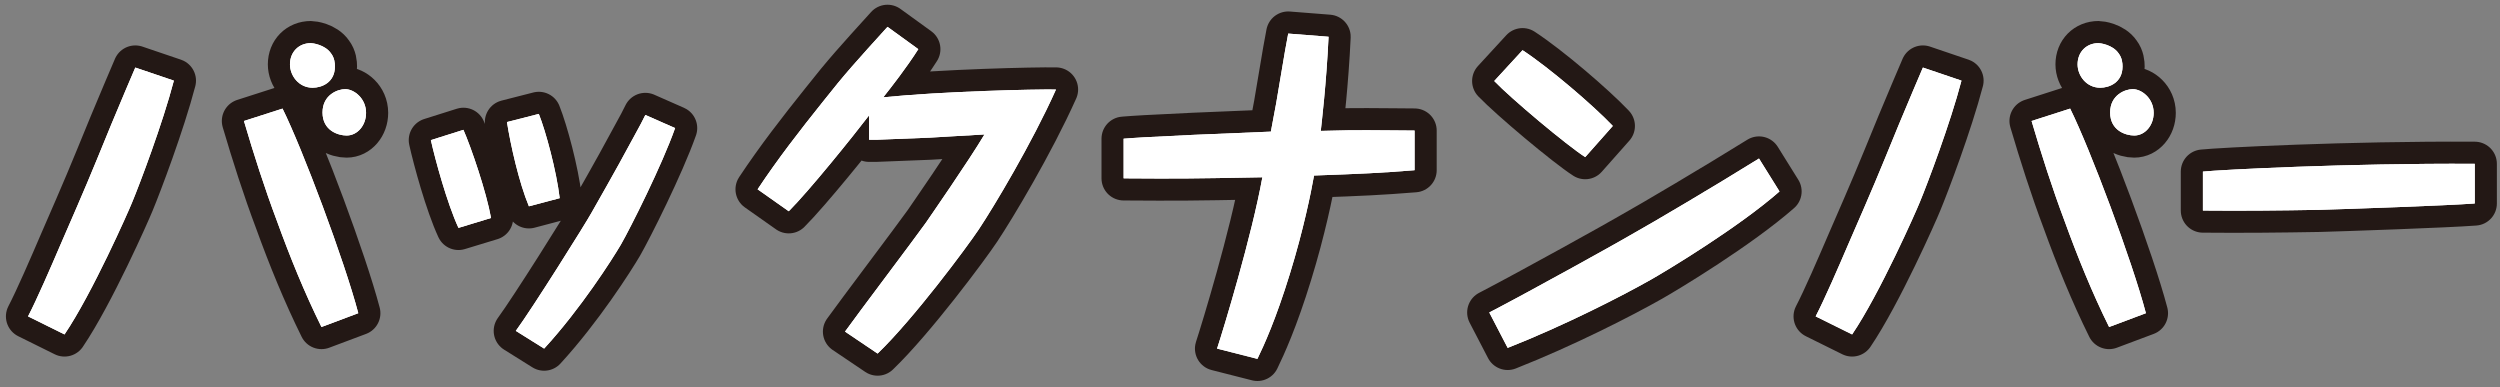 <?xml version="1.0" encoding="utf-8"?>
<!-- Generator: Adobe Illustrator 24.2.1, SVG Export Plug-In . SVG Version: 6.00 Build 0)  -->
<svg version="1.1" id="レイヤー_1" xmlns="http://www.w3.org/2000/svg" xmlns:xlink="http://www.w3.org/1999/xlink" x="0px"
	 y="0px" viewBox="0 0 226 35" style="enable-background:new 0 0 226 35;" xml:space="preserve">
<rect x="0" y="0" width="226" height="35" fill="#808080" stroke="none"/>
<style type="text/css">
	.st0{fill:none;stroke:#231815;stroke-width:4;stroke-linejoin:round;}
	.st1{fill:#FFFFFF;}
</style>
<g>
	<g>
		<path class="st0" d="M15.718,7.29c-1.024,3.904-3.072,9.312-3.776,11.007c-0.32,0.8-3.616,8.256-6.111,11.936l-3.296-1.632
			c0.8-1.536,2.048-4.416,3.008-6.655c2.272-5.216,2.496-5.76,4.512-10.688c1.088-2.624,1.664-3.936,2.176-5.151L15.718,7.29z
			 M25.541,9.818c1.824,3.68,5.6,13.76,6.848,18.495l-3.328,1.248c-1.536-3.104-2.848-6.336-4.032-9.6
			c-1.12-2.976-2.08-5.984-2.976-9.023L25.541,9.818z M29.925,4.827c0.32,0.416,0.352,0.896,0.352,1.184
			c0,1.44-1.184,1.92-2.016,1.92c-1.248,0-2.048-1.088-2.048-2.112c0-1.12,0.8-1.92,1.888-1.92
			C28.229,3.899,29.381,4.027,29.925,4.827z M33.092,10.202c0,1.12-0.768,2.048-1.76,2.048c-0.768,0-2.176-0.448-2.176-2.08
			c0-1.6,1.376-2.112,2.048-2.112C32.004,8.058,33.092,8.89,33.092,10.202z"/>
		<path class="st0" d="M41.894,11.738c0.704,1.6,2.08,5.632,2.496,7.968l-2.944,0.896c-1.024-2.207-2.112-6.208-2.496-7.935
			L41.894,11.738z M48.709,10.298c0.64,1.6,1.6,5.184,1.888,7.616l-2.784,0.736c-0.896-2.145-1.664-5.568-1.984-7.616L48.709,10.298
			z M61.029,11.578c-1.184,3.359-4.032,9.023-4.896,10.527c-0.768,1.313-3.647,5.824-6.943,9.408l-2.56-1.601
			c1.503-2.048,6.303-9.695,6.847-10.687c2.08-3.648,3.2-5.696,3.936-7.072c0.416-0.736,0.672-1.248,0.928-1.76L61.029,11.578z"/>
		<path class="st0" d="M76.39,29.977c1.12-1.568,6.271-8.384,7.295-9.823c0.352-0.513,3.904-5.632,5.312-8
			c-0.768,0.032-4.224,0.256-4.928,0.288c-3.839,0.16-4.735,0.192-4.863,0.192h-0.64v-2.208c-1.44,1.888-5.408,6.816-7.263,8.671
			l-2.816-1.984c1.824-2.751,3.84-5.343,5.888-7.903c2.016-2.56,3.072-3.711,5.855-6.783l2.784,2.016
			c-1.056,1.664-2.432,3.424-3.168,4.352c5.408-0.544,13.695-0.736,15.615-0.704c-2.176,4.863-5.632,10.623-6.976,12.64
			c-1.088,1.632-5.919,8.127-9.151,11.23L76.39,29.977z"/>
		<path class="st0" d="M120.102,3.323c-0.192,4.192-0.641,7.904-0.704,8.512c2.304-0.064,2.815-0.064,4.191-0.064
			c1.76,0,3.008,0.032,4.288,0.032v3.584c-3.2,0.256-4.672,0.32-9.088,0.48c-0.256,1.472-0.96,4.928-2.176,8.863
			c-1.279,4.16-2.367,6.527-2.943,7.712l-3.647-0.928c0.607-1.856,3.136-10.176,4.096-15.488c-6.752,0.128-7.552,0.128-12.543,0.096
			v-3.583c0.575-0.032,1.088-0.096,1.888-0.128c3.008-0.16,4.991-0.256,11.423-0.512c0.384-2.016,0.448-2.432,0.479-2.56
			c0.832-4.959,0.929-5.503,1.089-6.303L120.102,3.323z"/>
		<path class="st0" d="M160.868,17.306c-3.68,3.232-10.143,7.135-11.614,7.967c-2.593,1.472-7.84,4.16-12.96,6.176l-1.663-3.2
			c3.999-2.079,11.871-6.463,12.671-6.943c2.176-1.216,7.743-4.512,11.711-6.976L160.868,17.306z M137.639,4.539
			c2.399,1.568,6.431,5.023,8.159,6.847l-2.496,2.816c-1.695-1.088-6.688-5.28-8.224-6.879L137.639,4.539z"/>
		<path class="st0" d="M177.318,7.29c-1.024,3.904-3.072,9.312-3.776,11.007c-0.319,0.8-3.615,8.256-6.111,11.936l-3.296-1.632
			c0.8-1.536,2.048-4.416,3.008-6.655c2.272-5.216,2.496-5.76,4.512-10.688c1.088-2.624,1.664-3.936,2.176-5.151L177.318,7.29z
			 M187.142,9.818c1.823,3.68,5.6,13.76,6.848,18.495l-3.328,1.248c-1.536-3.104-2.848-6.336-4.032-9.6
			c-1.119-2.976-2.079-5.984-2.976-9.023L187.142,9.818z M191.525,4.827c0.319,0.416,0.352,0.896,0.352,1.184
			c0,1.44-1.184,1.92-2.016,1.92c-1.248,0-2.048-1.088-2.048-2.112c0-1.12,0.8-1.92,1.888-1.92
			C189.829,3.899,190.981,4.027,191.525,4.827z M194.692,10.202c0,1.12-0.768,2.048-1.76,2.048c-0.768,0-2.176-0.448-2.176-2.08
			c0-1.6,1.376-2.112,2.048-2.112C193.604,8.058,194.692,8.89,194.692,10.202z"/>
		<path class="st0" d="M223.717,18.394c-2.464,0.191-11.743,0.512-14.047,0.575c-3.52,0.064-7.008,0.097-10.527,0.064v-3.52
			c1.504-0.16,13.055-0.768,24.574-0.704V18.394z"/>
	</g>
	<g>
		<path class="st1" d="M15.718,7.29c-1.024,3.904-3.072,9.312-3.776,11.007c-0.32,0.8-3.616,8.256-6.111,11.936l-3.296-1.632
			c0.8-1.536,2.048-4.416,3.008-6.655c2.272-5.216,2.496-5.76,4.512-10.688c1.088-2.624,1.664-3.936,2.176-5.151L15.718,7.29z
			 M25.541,9.818c1.824,3.68,5.6,13.76,6.848,18.495l-3.328,1.248c-1.536-3.104-2.848-6.336-4.032-9.6
			c-1.12-2.976-2.08-5.984-2.976-9.023L25.541,9.818z M29.925,4.827c0.32,0.416,0.352,0.896,0.352,1.184
			c0,1.44-1.184,1.92-2.016,1.92c-1.248,0-2.048-1.088-2.048-2.112c0-1.12,0.8-1.92,1.888-1.92
			C28.229,3.899,29.381,4.027,29.925,4.827z M33.092,10.202c0,1.12-0.768,2.048-1.76,2.048c-0.768,0-2.176-0.448-2.176-2.08
			c0-1.6,1.376-2.112,2.048-2.112C32.004,8.058,33.092,8.89,33.092,10.202z"/>
		<path class="st1" d="M41.894,11.738c0.704,1.6,2.08,5.632,2.496,7.968l-2.944,0.896c-1.024-2.207-2.112-6.208-2.496-7.935
			L41.894,11.738z M48.709,10.298c0.64,1.6,1.6,5.184,1.888,7.616l-2.784,0.736c-0.896-2.145-1.664-5.568-1.984-7.616L48.709,10.298
			z M61.029,11.578c-1.184,3.359-4.032,9.023-4.896,10.527c-0.768,1.313-3.647,5.824-6.943,9.408l-2.56-1.601
			c1.503-2.048,6.303-9.695,6.847-10.687c2.08-3.648,3.2-5.696,3.936-7.072c0.416-0.736,0.672-1.248,0.928-1.76L61.029,11.578z"/>
		<path class="st1" d="M76.39,29.977c1.12-1.568,6.271-8.384,7.295-9.823c0.352-0.513,3.904-5.632,5.312-8
			c-0.768,0.032-4.224,0.256-4.928,0.288c-3.839,0.16-4.735,0.192-4.863,0.192h-0.64v-2.208c-1.44,1.888-5.408,6.816-7.263,8.671
			l-2.816-1.984c1.824-2.751,3.84-5.343,5.888-7.903c2.016-2.56,3.072-3.711,5.855-6.783l2.784,2.016
			c-1.056,1.664-2.432,3.424-3.168,4.352c5.408-0.544,13.695-0.736,15.615-0.704c-2.176,4.863-5.632,10.623-6.976,12.64
			c-1.088,1.632-5.919,8.127-9.151,11.23L76.39,29.977z"/>
		<path class="st1" d="M120.102,3.323c-0.192,4.192-0.641,7.904-0.704,8.512c2.304-0.064,2.815-0.064,4.191-0.064
			c1.76,0,3.008,0.032,4.288,0.032v3.584c-3.2,0.256-4.672,0.32-9.088,0.48c-0.256,1.472-0.96,4.928-2.176,8.863
			c-1.279,4.16-2.367,6.527-2.943,7.712l-3.647-0.928c0.607-1.856,3.136-10.176,4.096-15.488c-6.752,0.128-7.552,0.128-12.543,0.096
			v-3.583c0.575-0.032,1.088-0.096,1.888-0.128c3.008-0.16,4.991-0.256,11.423-0.512c0.384-2.016,0.448-2.432,0.479-2.56
			c0.832-4.959,0.929-5.503,1.089-6.303L120.102,3.323z"/>
		<path class="st1" d="M160.868,17.306c-3.68,3.232-10.143,7.135-11.614,7.967c-2.593,1.472-7.84,4.16-12.96,6.176l-1.663-3.2
			c3.999-2.079,11.871-6.463,12.671-6.943c2.176-1.216,7.743-4.512,11.711-6.976L160.868,17.306z M137.639,4.539
			c2.399,1.568,6.431,5.023,8.159,6.847l-2.496,2.816c-1.695-1.088-6.688-5.28-8.224-6.879L137.639,4.539z"/>
		<path class="st1" d="M177.318,7.29c-1.024,3.904-3.072,9.312-3.776,11.007c-0.319,0.8-3.615,8.256-6.111,11.936l-3.296-1.632
			c0.8-1.536,2.048-4.416,3.008-6.655c2.272-5.216,2.496-5.76,4.512-10.688c1.088-2.624,1.664-3.936,2.176-5.151L177.318,7.29z
			 M187.142,9.818c1.823,3.68,5.6,13.76,6.848,18.495l-3.328,1.248c-1.536-3.104-2.848-6.336-4.032-9.6
			c-1.119-2.976-2.079-5.984-2.976-9.023L187.142,9.818z M191.525,4.827c0.319,0.416,0.352,0.896,0.352,1.184
			c0,1.44-1.184,1.92-2.016,1.92c-1.248,0-2.048-1.088-2.048-2.112c0-1.12,0.8-1.92,1.888-1.92
			C189.829,3.899,190.981,4.027,191.525,4.827z M194.692,10.202c0,1.12-0.768,2.048-1.76,2.048c-0.768,0-2.176-0.448-2.176-2.08
			c0-1.6,1.376-2.112,2.048-2.112C193.604,8.058,194.692,8.89,194.692,10.202z"/>
		<path class="st1" d="M223.717,18.394c-2.464,0.191-11.743,0.512-14.047,0.575c-3.52,0.064-7.008,0.097-10.527,0.064v-3.52
			c1.504-0.16,13.055-0.768,24.574-0.704V18.394z"/>
	</g>
	<g>
		<path class="st1" d="M15.718,7.29c-1.024,3.904-3.072,9.312-3.776,11.007c-0.32,0.8-3.616,8.256-6.111,11.936l-3.296-1.632
			c0.8-1.536,2.048-4.416,3.008-6.655c2.272-5.216,2.496-5.76,4.512-10.688c1.088-2.624,1.664-3.936,2.176-5.151L15.718,7.29z
			 M25.541,9.818c1.824,3.68,5.6,13.76,6.848,18.495l-3.328,1.248c-1.536-3.104-2.848-6.336-4.032-9.6
			c-1.12-2.976-2.08-5.984-2.976-9.023L25.541,9.818z M29.925,4.827c0.32,0.416,0.352,0.896,0.352,1.184
			c0,1.44-1.184,1.92-2.016,1.92c-1.248,0-2.048-1.088-2.048-2.112c0-1.12,0.8-1.92,1.888-1.92
			C28.229,3.899,29.381,4.027,29.925,4.827z M33.092,10.202c0,1.12-0.768,2.048-1.76,2.048c-0.768,0-2.176-0.448-2.176-2.08
			c0-1.6,1.376-2.112,2.048-2.112C32.004,8.058,33.092,8.89,33.092,10.202z"/>
		<path class="st1" d="M41.894,11.738c0.704,1.6,2.08,5.632,2.496,7.968l-2.944,0.896c-1.024-2.207-2.112-6.208-2.496-7.935
			L41.894,11.738z M48.709,10.298c0.64,1.6,1.6,5.184,1.888,7.616l-2.784,0.736c-0.896-2.145-1.664-5.568-1.984-7.616L48.709,10.298
			z M61.029,11.578c-1.184,3.359-4.032,9.023-4.896,10.527c-0.768,1.313-3.647,5.824-6.943,9.408l-2.56-1.601
			c1.503-2.048,6.303-9.695,6.847-10.687c2.08-3.648,3.2-5.696,3.936-7.072c0.416-0.736,0.672-1.248,0.928-1.76L61.029,11.578z"/>
		<path class="st1" d="M76.39,29.977c1.12-1.568,6.271-8.384,7.295-9.823c0.352-0.513,3.904-5.632,5.312-8
			c-0.768,0.032-4.224,0.256-4.928,0.288c-3.839,0.16-4.735,0.192-4.863,0.192h-0.64v-2.208c-1.44,1.888-5.408,6.816-7.263,8.671
			l-2.816-1.984c1.824-2.751,3.84-5.343,5.888-7.903c2.016-2.56,3.072-3.711,5.855-6.783l2.784,2.016
			c-1.056,1.664-2.432,3.424-3.168,4.352c5.408-0.544,13.695-0.736,15.615-0.704c-2.176,4.863-5.632,10.623-6.976,12.64
			c-1.088,1.632-5.919,8.127-9.151,11.23L76.39,29.977z"/>
		<path class="st1" d="M120.102,3.323c-0.192,4.192-0.641,7.904-0.704,8.512c2.304-0.064,2.815-0.064,4.191-0.064
			c1.76,0,3.008,0.032,4.288,0.032v3.584c-3.2,0.256-4.672,0.32-9.088,0.48c-0.256,1.472-0.96,4.928-2.176,8.863
			c-1.279,4.16-2.367,6.527-2.943,7.712l-3.647-0.928c0.607-1.856,3.136-10.176,4.096-15.488c-6.752,0.128-7.552,0.128-12.543,0.096
			v-3.583c0.575-0.032,1.088-0.096,1.888-0.128c3.008-0.16,4.991-0.256,11.423-0.512c0.384-2.016,0.448-2.432,0.479-2.56
			c0.832-4.959,0.929-5.503,1.089-6.303L120.102,3.323z"/>
		<path class="st1" d="M160.868,17.306c-3.68,3.232-10.143,7.135-11.614,7.967c-2.593,1.472-7.84,4.16-12.96,6.176l-1.663-3.2
			c3.999-2.079,11.871-6.463,12.671-6.943c2.176-1.216,7.743-4.512,11.711-6.976L160.868,17.306z M137.639,4.539
			c2.399,1.568,6.431,5.023,8.159,6.847l-2.496,2.816c-1.695-1.088-6.688-5.28-8.224-6.879L137.639,4.539z"/>
		<path class="st1" d="M177.318,7.29c-1.024,3.904-3.072,9.312-3.776,11.007c-0.319,0.8-3.615,8.256-6.111,11.936l-3.296-1.632
			c0.8-1.536,2.048-4.416,3.008-6.655c2.272-5.216,2.496-5.76,4.512-10.688c1.088-2.624,1.664-3.936,2.176-5.151L177.318,7.29z
			 M187.142,9.818c1.823,3.68,5.6,13.76,6.848,18.495l-3.328,1.248c-1.536-3.104-2.848-6.336-4.032-9.6
			c-1.119-2.976-2.079-5.984-2.976-9.023L187.142,9.818z M191.525,4.827c0.319,0.416,0.352,0.896,0.352,1.184
			c0,1.44-1.184,1.92-2.016,1.92c-1.248,0-2.048-1.088-2.048-2.112c0-1.12,0.8-1.92,1.888-1.92
			C189.829,3.899,190.981,4.027,191.525,4.827z M194.692,10.202c0,1.12-0.768,2.048-1.76,2.048c-0.768,0-2.176-0.448-2.176-2.08
			c0-1.6,1.376-2.112,2.048-2.112C193.604,8.058,194.692,8.89,194.692,10.202z"/>
		<path class="st1" d="M223.717,18.394c-2.464,0.191-11.743,0.512-14.047,0.575c-3.52,0.064-7.008,0.097-10.527,0.064v-3.52
			c1.504-0.16,13.055-0.768,24.574-0.704V18.394z"/>
	</g>
</g>
</svg>
